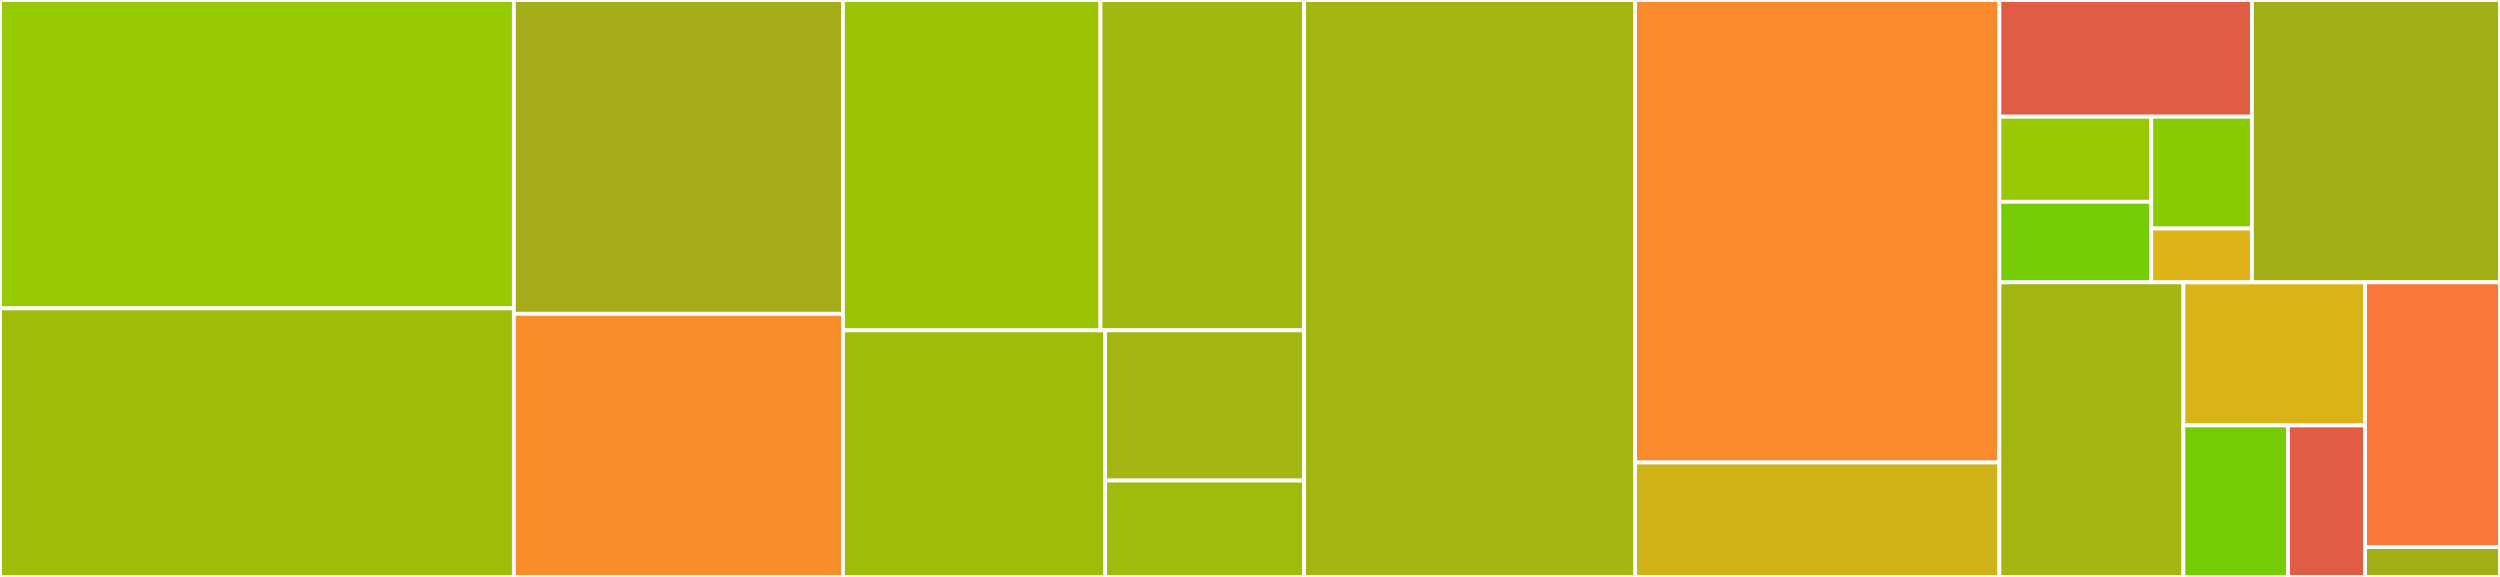<svg baseProfile="full" width="650" height="150" viewBox="0 0 650 150" version="1.1"
xmlns="http://www.w3.org/2000/svg" xmlns:ev="http://www.w3.org/2001/xml-events"
xmlns:xlink="http://www.w3.org/1999/xlink">

<rect x="0" y="0" width="650" height="150" fill="#333333" stroke="none"/>

<style>rect.s{mask:url(#mask);}</style>
<defs>
  <pattern id="white" width="4" height="4" patternUnits="userSpaceOnUse" patternTransform="rotate(45)">
    <rect width="2" height="2" transform="translate(0,0)" fill="white"></rect>
  </pattern>
  <mask id="mask">
    <rect x="0" y="0" width="100%" height="100%" fill="url(#white)"></rect>
  </mask>
</defs>

<rect x="0" y="0" width="133.608" height="80.169" fill="#97ca00" stroke="white" stroke-width="1" class=" tooltipped" data-content="core/flowline.py"><title>core/flowline.py</title></rect>
<rect x="0" y="80.169" width="133.608" height="69.831" fill="#9fbc0b" stroke="white" stroke-width="1" class=" tooltipped" data-content="core/centerlines.py"><title>core/centerlines.py</title></rect>
<rect x="133.608" y="0" width="85.564" height="81.589" fill="#a4ac19" stroke="white" stroke-width="1" class=" tooltipped" data-content="core/gis.py"><title>core/gis.py</title></rect>
<rect x="133.608" y="81.589" width="85.564" height="68.411" fill="#f88e29" stroke="white" stroke-width="1" class=" tooltipped" data-content="core/vascaling.py"><title>core/vascaling.py</title></rect>
<rect x="219.172" y="0" width="66.946" height="85.893" fill="#9bc405" stroke="white" stroke-width="1" class=" tooltipped" data-content="core/climate.py"><title>core/climate.py</title></rect>
<rect x="286.118" y="0" width="52.944" height="85.893" fill="#a2b710" stroke="white" stroke-width="1" class=" tooltipped" data-content="core/inversion.py"><title>core/inversion.py</title></rect>
<rect x="219.172" y="85.893" width="68.153" height="64.107" fill="#9fbc0b" stroke="white" stroke-width="1" class=" tooltipped" data-content="core/massbalance.py"><title>core/massbalance.py</title></rect>
<rect x="287.325" y="85.893" width="51.737" height="39.045" fill="#a2b511" stroke="white" stroke-width="1" class=" tooltipped" data-content="core/sia2d.py"><title>core/sia2d.py</title></rect>
<rect x="287.325" y="124.939" width="51.737" height="25.061" fill="#a0bb0c" stroke="white" stroke-width="1" class=" tooltipped" data-content="core/gcm_climate.py"><title>core/gcm_climate.py</title></rect>
<rect x="339.062" y="0" width="86.065" height="150.0" fill="#a2b511" stroke="white" stroke-width="1" class=" tooltipped" data-content="utils/_workflow.py"><title>utils/_workflow.py</title></rect>
<rect x="425.128" y="0" width="94.709" height="120.238" fill="#f98b2c" stroke="white" stroke-width="1" class=" tooltipped" data-content="utils/_downloads.py"><title>utils/_downloads.py</title></rect>
<rect x="425.128" y="120.238" width="94.709" height="29.762" fill="#cfb319" stroke="white" stroke-width="1" class=" tooltipped" data-content="utils/_funcs.py"><title>utils/_funcs.py</title></rect>
<rect x="519.837" y="0" width="65.657" height="30.338" fill="#e05d44" stroke="white" stroke-width="1" class=" tooltipped" data-content="shop/cru.py"><title>shop/cru.py</title></rect>
<rect x="519.837" y="30.338" width="39.482" height="22.132" fill="#98c802" stroke="white" stroke-width="1" class=" tooltipped" data-content="shop/its_live.py"><title>shop/its_live.py</title></rect>
<rect x="519.837" y="52.47" width="39.482" height="20.942" fill="#74cb06" stroke="white" stroke-width="1" class=" tooltipped" data-content="shop/ecmwf.py"><title>shop/ecmwf.py</title></rect>
<rect x="559.319" y="30.338" width="26.176" height="29.075" fill="#8aca02" stroke="white" stroke-width="1" class=" tooltipped" data-content="shop/histalp.py"><title>shop/histalp.py</title></rect>
<rect x="559.319" y="59.413" width="26.176" height="13.999" fill="#dfb317" stroke="white" stroke-width="1" class=" tooltipped" data-content="shop/rgitopo.py"><title>shop/rgitopo.py</title></rect>
<rect x="585.495" y="0" width="64.505" height="73.412" fill="#a3af16" stroke="white" stroke-width="1" class=" tooltipped" data-content="graphics.py"><title>graphics.py</title></rect>
<rect x="519.837" y="73.412" width="47.845" height="76.588" fill="#a2b511" stroke="white" stroke-width="1" class=" tooltipped" data-content="cfg.py"><title>cfg.py</title></rect>
<rect x="567.682" y="73.412" width="47.232" height="37.2" fill="#d9b318" stroke="white" stroke-width="1" class=" tooltipped" data-content="cli/prepro_levels.py"><title>cli/prepro_levels.py</title></rect>
<rect x="567.682" y="110.612" width="27.194" height="39.388" fill="#74cb06" stroke="white" stroke-width="1" class=" tooltipped" data-content="cli/benchmark.py"><title>cli/benchmark.py</title></rect>
<rect x="594.876" y="110.612" width="20.038" height="39.388" fill="#e05d44" stroke="white" stroke-width="1" class=" tooltipped" data-content="cli/netrc_credentials.py"><title>cli/netrc_credentials.py</title></rect>
<rect x="614.914" y="73.412" width="35.086" height="68.822" fill="#fa7739" stroke="white" stroke-width="1" class=" tooltipped" data-content="workflow.py"><title>workflow.py</title></rect>
<rect x="614.914" y="142.234" width="35.086" height="7.766" fill="#a3af16" stroke="white" stroke-width="1" class=" tooltipped" data-content="exceptions.py"><title>exceptions.py</title></rect>
</svg>